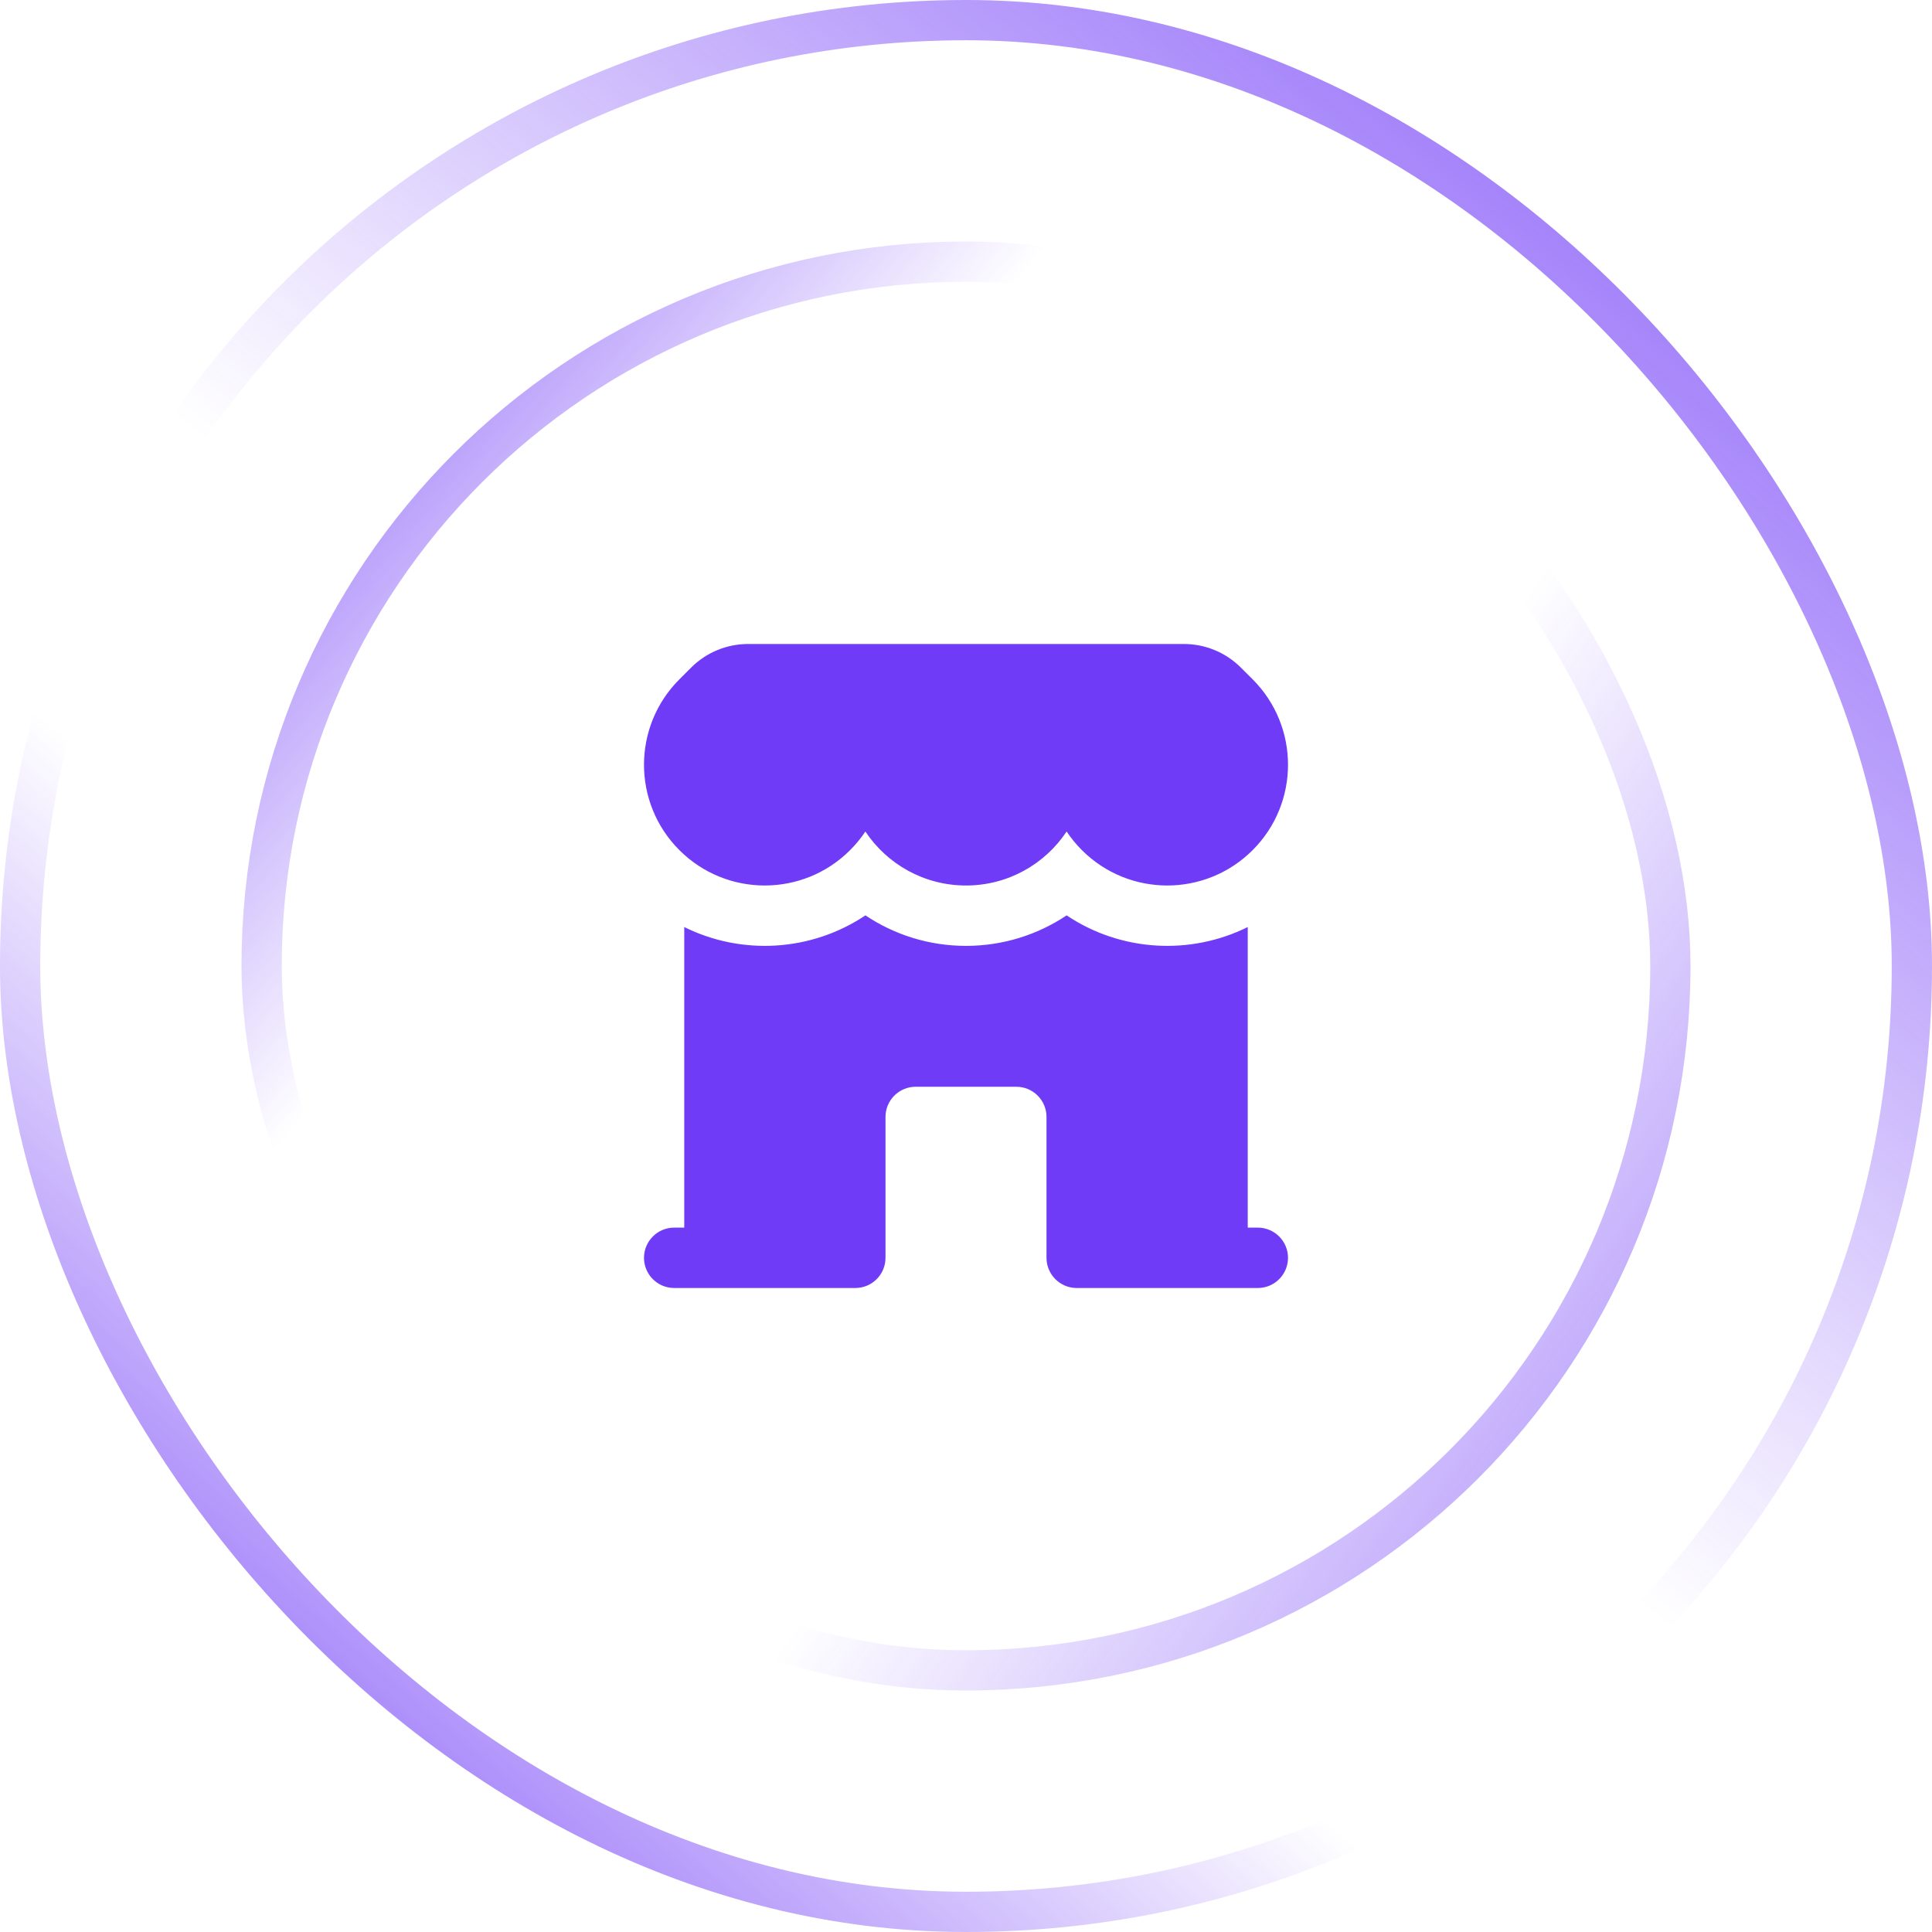 <svg width="48" height="48" viewBox="0 0 48 48" fill="none" xmlns="http://www.w3.org/2000/svg">
  <rect x="0.5" y="0.5" width="47" height="47" rx="23.5" stroke="url(#paint0_linear_172_4284)" />
  <rect x="0.5" y="0.5" width="47" height="47" rx="23.5" stroke="url(#paint1_linear_172_4284)" />
  <rect x="6.5" y="6.5" width="35" height="35" rx="17.5" stroke="url(#paint2_linear_172_4284)" />
  <rect x="6.5" y="6.5" width="35" height="35" rx="17.5" stroke="url(#paint3_linear_172_4284)" />
  <path
    d="M16.879 21.121C18.05 22.293 19.95 22.293 21.121 21.121C21.265 20.977 21.392 20.822 21.5 20.659C22.038 21.467 22.957 22 24 22C25.044 22 25.963 21.467 26.5 20.659C26.609 20.822 26.735 20.977 26.879 21.121C28.051 22.293 29.95 22.293 31.122 21.121C32.293 19.95 32.293 18.05 31.122 16.878L30.829 16.586C30.454 16.211 29.945 16 29.415 16H18.585C18.055 16 17.546 16.211 17.171 16.586L16.879 16.878C15.707 18.05 15.707 19.95 16.879 21.121Z"
    fill="#703BF7" />
  <path
    d="M17 23.032C18.428 23.741 20.154 23.644 21.501 22.742C22.215 23.22 23.075 23.5 24 23.5C24.925 23.5 25.785 23.22 26.5 22.742C27.846 23.644 29.572 23.741 31 23.032V30.5H31.25C31.664 30.5 32 30.836 32 31.25C32 31.664 31.664 32 31.25 32H26.75C26.336 32 26 31.664 26 31.25V27.75C26 27.336 25.664 27 25.25 27H22.75C22.336 27 22 27.336 22 27.75V31.25C22 31.664 21.664 32 21.25 32H16.75C16.336 32 16 31.664 16 31.25C16 30.836 16.336 30.5 16.75 30.5H17V23.032Z"
    fill="#703BF7" />
  <defs>
    <linearGradient id="paint0_linear_172_4284" x1="3.951" y1="50.634" x2="50.195" y2="-3.22"
      gradientUnits="userSpaceOnUse">
      <stop stop-color="#703BF7" />
      <stop offset="0.324" stop-color="#703BF7" stop-opacity="0" />
    </linearGradient>
    <linearGradient id="paint1_linear_172_4284" x1="47.854" y1="-6.146" x2="3.951" y2="48"
      gradientUnits="userSpaceOnUse">
      <stop stop-color="#703BF7" />
      <stop offset="0.577" stop-color="#703BF7" stop-opacity="0" />
    </linearGradient>
    <linearGradient id="paint2_linear_172_4284" x1="2.081" y1="8.032" x2="41.855" y2="42"
      gradientUnits="userSpaceOnUse">
      <stop stop-color="#703BF7" />
      <stop offset="0.324" stop-color="#703BF7" stop-opacity="0" />
    </linearGradient>
    <linearGradient id="paint3_linear_172_4284" x1="49.113" y1="50.129" x2="7.306" y2="20.516"
      gradientUnits="userSpaceOnUse">
      <stop stop-color="#703BF7" />
      <stop offset="0.577" stop-color="#703BF7" stop-opacity="0" />
    </linearGradient>
  </defs>
</svg>